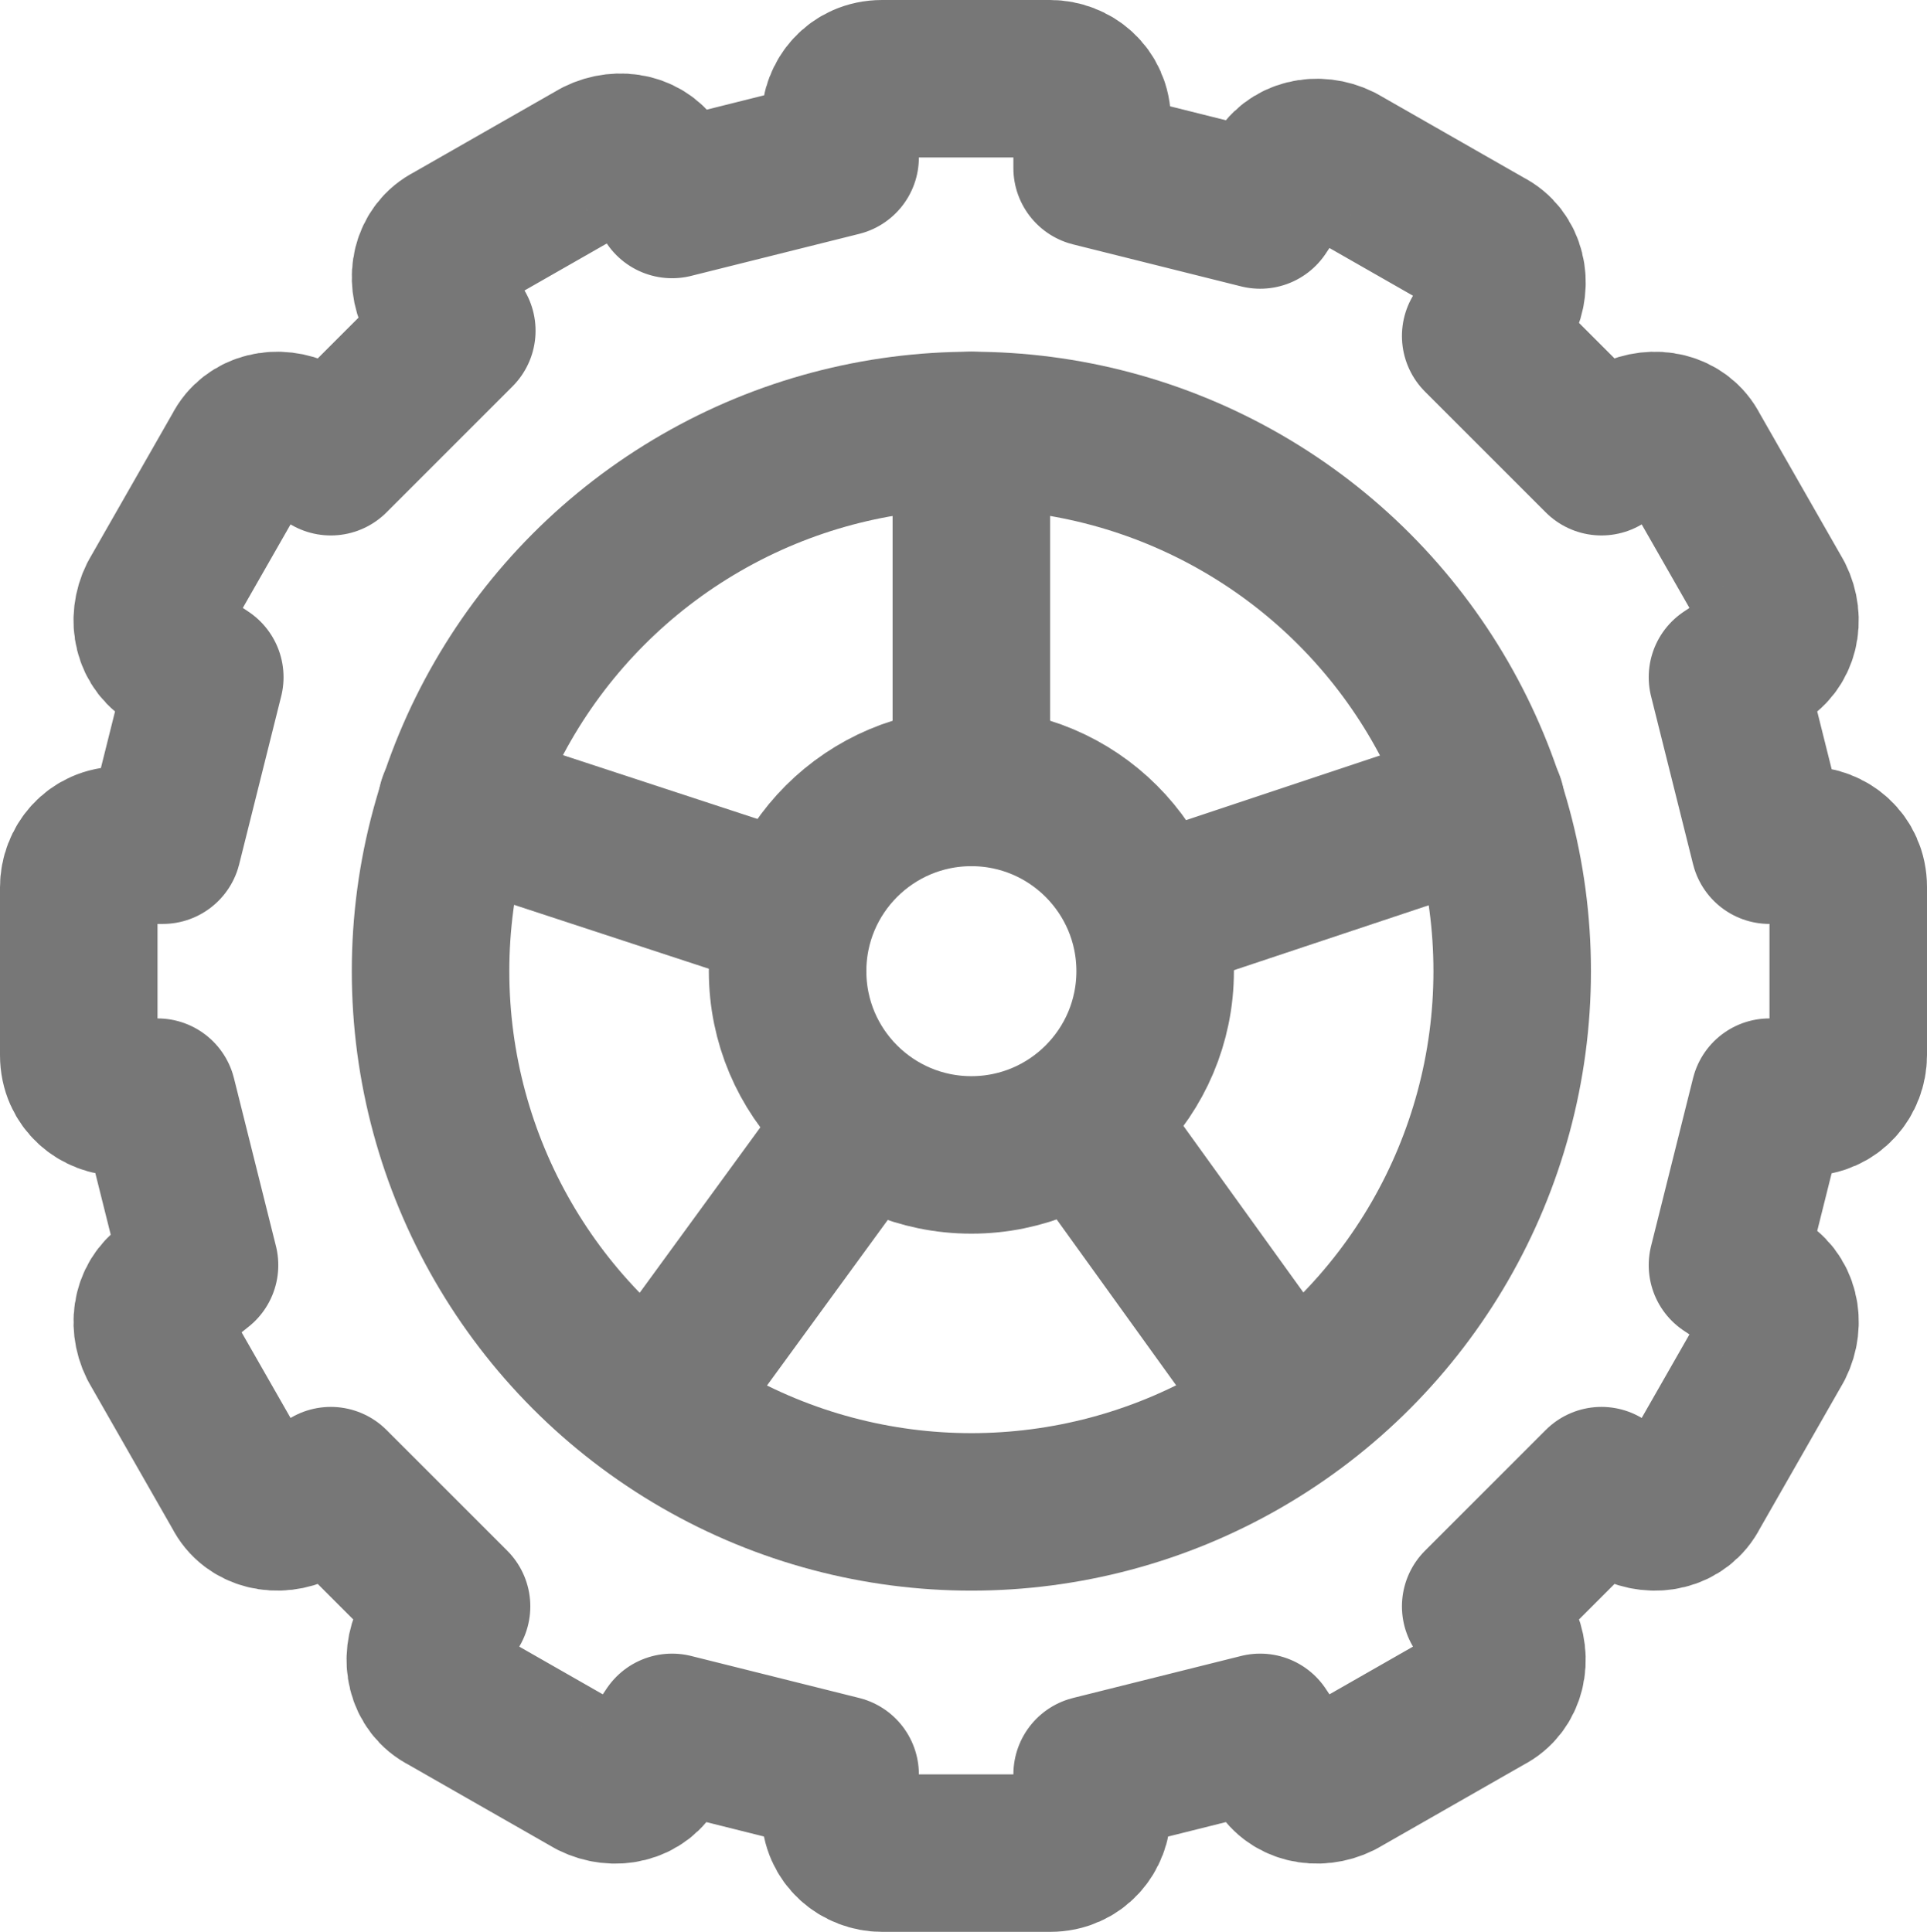 <?xml version="1.0" encoding="utf-8"?>
<!-- Generator: Adobe Illustrator 25.2.3, SVG Export Plug-In . SVG Version: 6.00 Build 0)  -->
<svg version="1.1" id="Layer_1" xmlns="http://www.w3.org/2000/svg" xmlns:xlink="http://www.w3.org/1999/xlink" x="0px" y="0px"
	 viewBox="0 0 36.7 36.8" style="enable-background:new 0 0 36.7 36.8;" xml:space="preserve">
<style type="text/css">
	.st0{fill:none;stroke:#777777;stroke-width:3;stroke-linecap:round;stroke-linejoin:round;stroke-miterlimit:10;}
</style>
<g>
	<path class="st0" d="M6.3,8.7L5.7,8.3C5.3,8.1,4.8,8.2,4.6,8.6L3,11.4c-0.2,0.4-0.1,0.9,0.3,1.1l0.6,0.4l-0.8,3.2H2.3
		c-0.5,0-0.8,0.4-0.8,0.8v3.2c0,0.5,0.4,0.8,0.8,0.8H3l0.8,3.2l-0.5,0.4c-0.4,0.2-0.5,0.7-0.3,1.1l1.6,2.8c0.2,0.4,0.7,0.5,1.1,0.3
		l0.6-0.4l2.3,2.3l-0.4,0.6c-0.2,0.4-0.1,0.9,0.3,1.1l2.8,1.6c0.4,0.2,0.9,0.1,1.1-0.3l0.4-0.6l3.2,0.8v0.7c0,0.5,0.4,0.8,0.8,0.8
		H20c0.5,0,0.8-0.4,0.8-0.8v-0.7L24,33l0.4,0.6c0.2,0.4,0.7,0.5,1.1,0.3l2.8-1.6c0.4-0.2,0.5-0.7,0.3-1.1l-0.4-0.6l2.3-2.3l0.6,0.4
		c0.4,0.2,0.9,0.1,1.1-0.3l1.6-2.8c0.2-0.4,0.1-0.9-0.3-1.1l-0.6-0.4l0.8-3.2h0.7c0.5,0,0.8-0.4,0.8-0.8v-3.2c0-0.5-0.4-0.8-0.8-0.8
		h-0.7l-0.8-3.2l0.6-0.4c0.4-0.2,0.5-0.7,0.3-1.1l-1.6-2.8c-0.2-0.4-0.7-0.5-1.1-0.3l-0.6,0.4l-2.3-2.3l0.4-0.6
		c0.2-0.4,0.1-0.9-0.3-1.1l-2.8-1.6c-0.4-0.2-0.9-0.1-1.1,0.3L24,4l-3.2-0.8V2.3c0-0.5-0.4-0.8-0.8-0.8h-3.2c-0.5,0-0.8,0.4-0.8,0.8
		V3l-3.2,0.8l-0.3-0.5c-0.2-0.4-0.7-0.5-1.1-0.3L8.6,4.6C8.2,4.8,8.1,5.3,8.3,5.7l0.4,0.6L6.3,8.7z"/>
	<g>
		<circle class="st0" cx="18.5" cy="18.5" r="3.5"/>
		<circle class="st0" cx="18.5" cy="18.5" r="10.3"/>
		<g>
			<g>
				<line class="st0" x1="22" y1="17.4" x2="28.3" y2="15.3"/>
			</g>
			<g>
				<line class="st0" x1="20.8" y1="21.6" x2="24.4" y2="26.6"/>
			</g>
			<g>
				<line class="st0" x1="16.1" y1="21.8" x2="12.6" y2="26.6"/>
			</g>
			<g>
				<line class="st0" x1="15.1" y1="17.4" x2="8.7" y2="15.3"/>
			</g>
			<g>
				<line class="st0" x1="18.5" y1="15" x2="18.5" y2="8.2"/>
			</g>
		</g>
	</g>
</g>
</svg>
